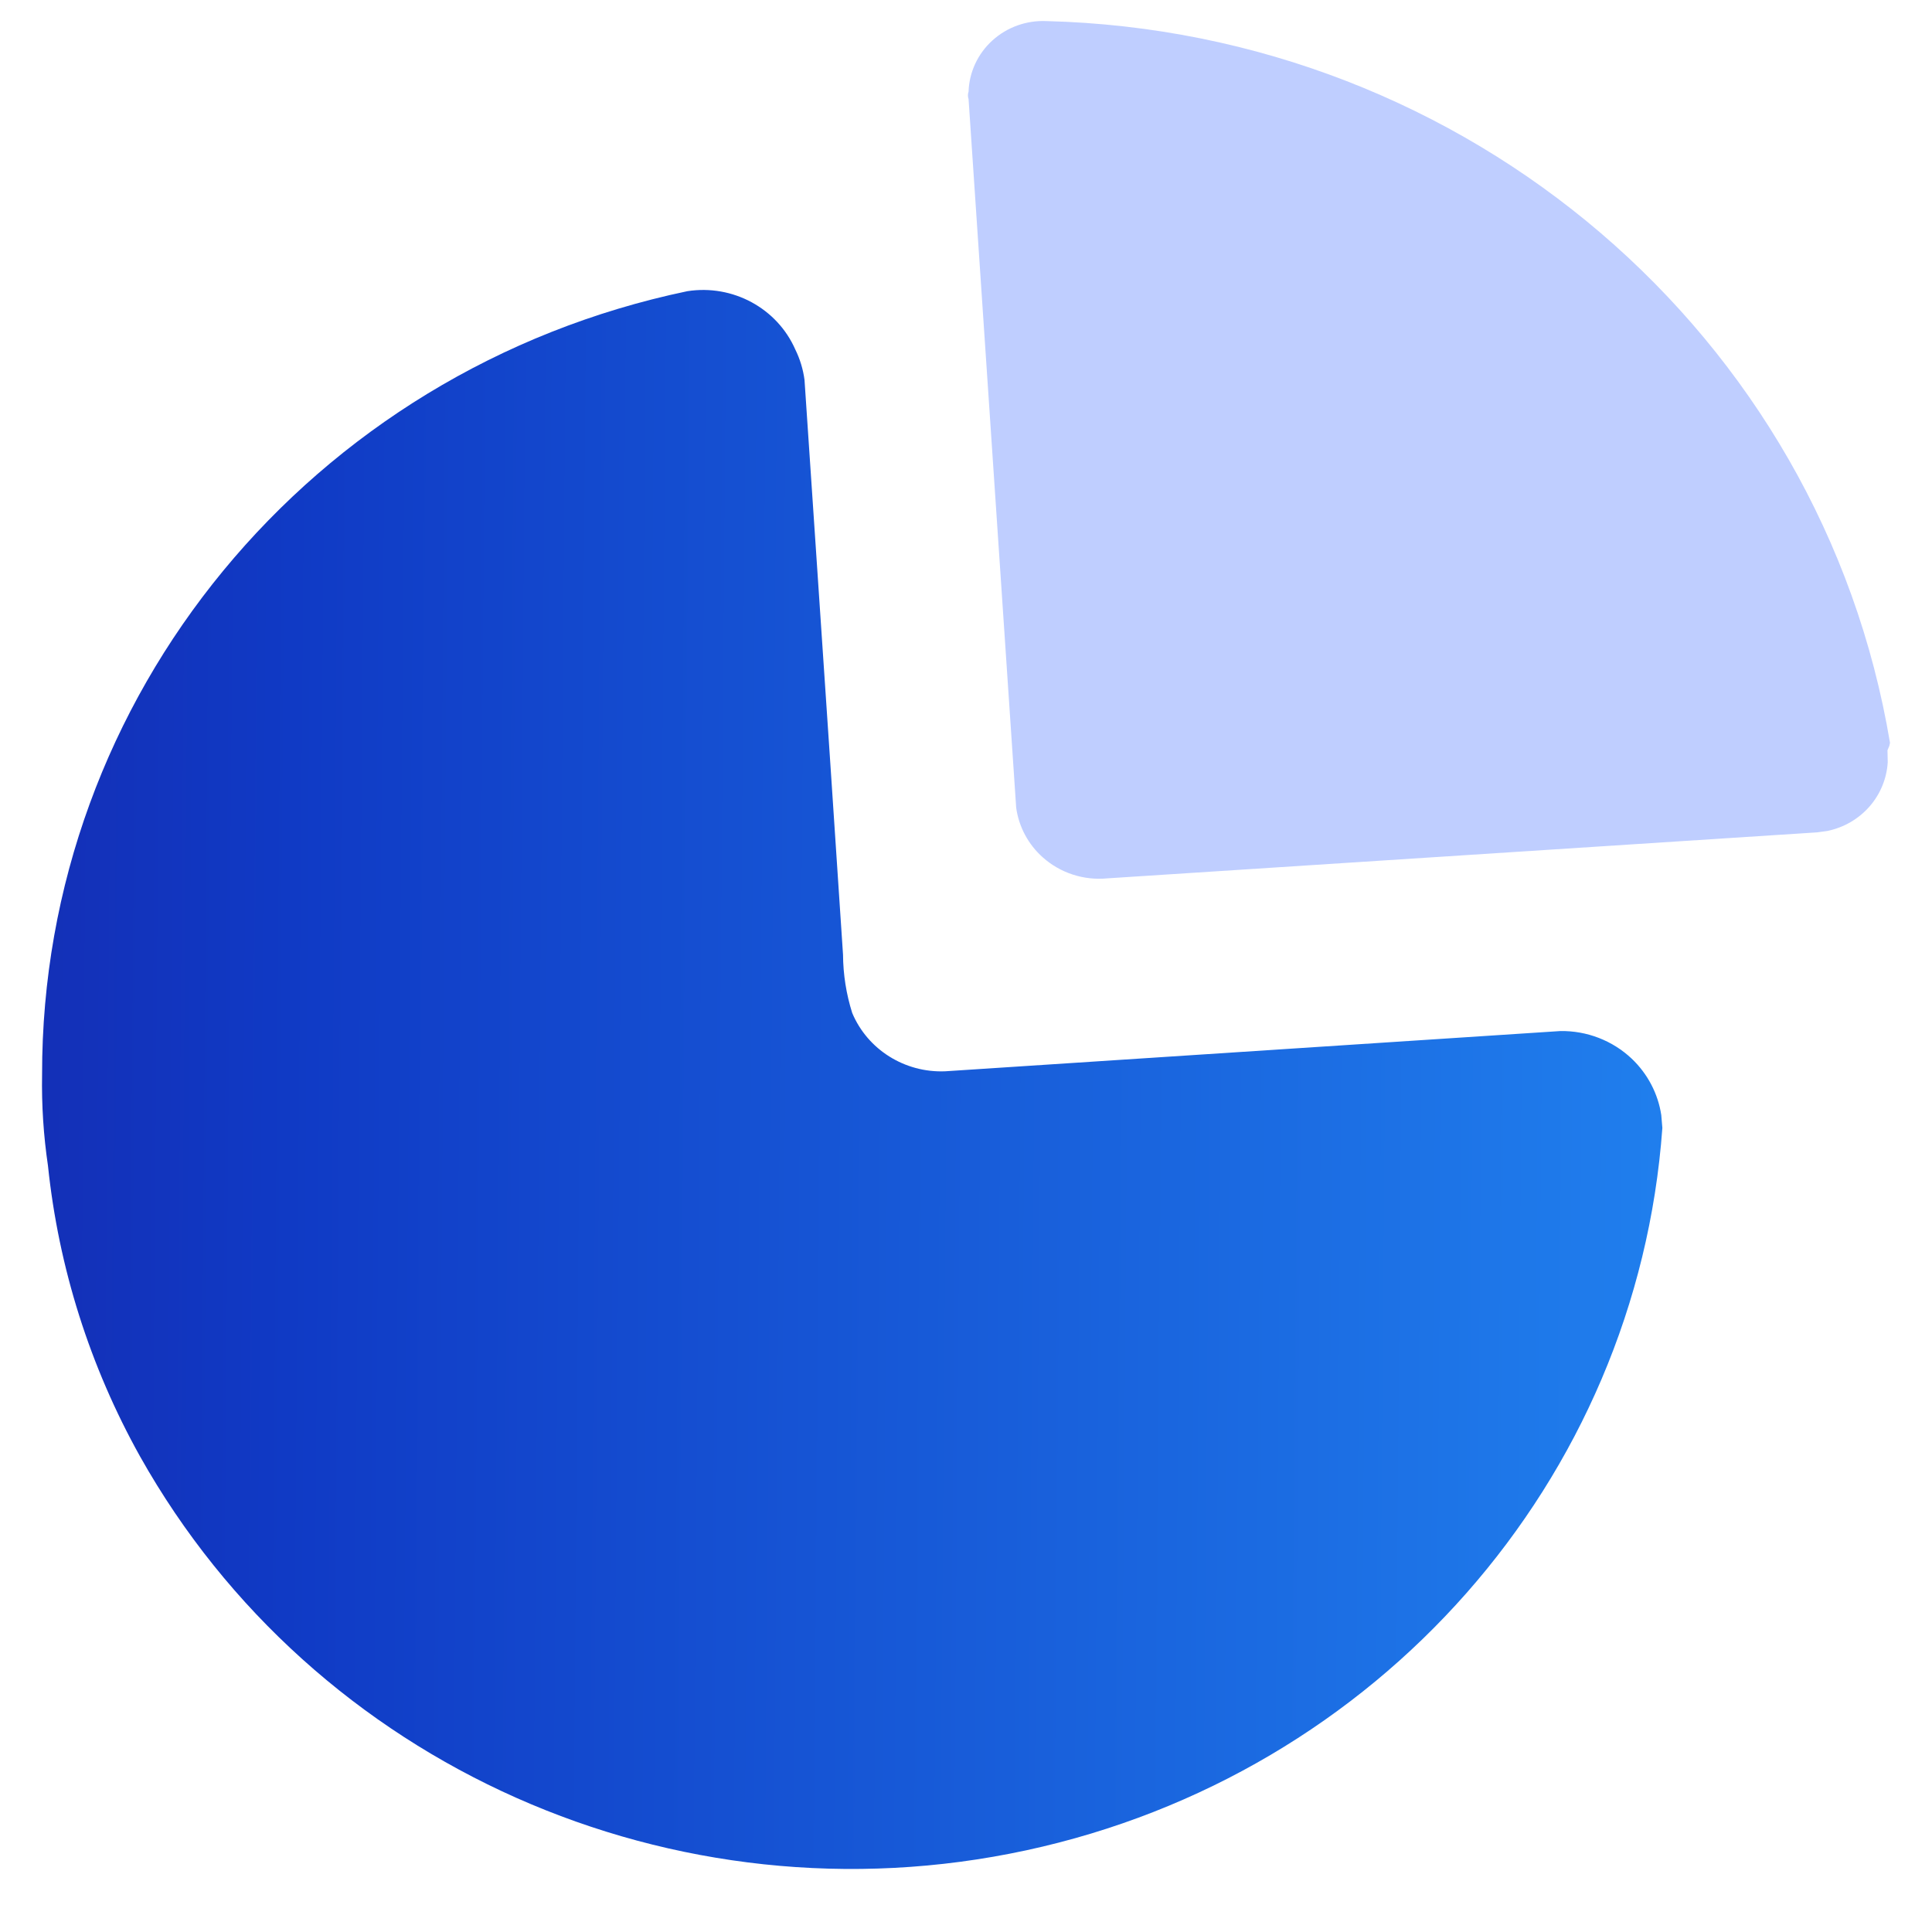 <?xml version="1.0" encoding="UTF-8"?> <svg xmlns="http://www.w3.org/2000/svg" width="46" height="46" viewBox="0 0 46 46" fill="none"><path d="M18.936 8.322C19.048 8.55 19.122 8.794 19.155 9.045L19.768 18.153V18.153L20.072 22.731C20.075 23.201 20.149 23.669 20.291 24.119C20.658 24.991 21.542 25.546 22.503 25.507L37.149 24.549C37.783 24.538 38.396 24.776 38.852 25.208C39.231 25.569 39.477 26.041 39.554 26.548L39.58 26.856C38.974 35.248 32.81 42.248 24.435 44.055C16.06 45.862 7.472 42.045 3.334 34.676C2.14 32.535 1.395 30.182 1.142 27.755C1.036 27.037 0.989 26.311 1.002 25.585C0.989 16.587 7.396 8.809 16.366 6.933C17.445 6.765 18.503 7.337 18.936 8.322Z" fill="url(#paint0_linear_450_656)"></path><path d="M24.914 0.502C34.946 0.757 43.377 7.971 45 17.687L44.984 17.759V17.759L44.94 17.863L44.946 18.149C44.923 18.528 44.777 18.893 44.525 19.188C44.262 19.495 43.903 19.704 43.507 19.785L43.266 19.818L26.369 20.913C25.806 20.968 25.247 20.787 24.829 20.414C24.48 20.104 24.258 19.684 24.195 19.232L23.061 2.359C23.041 2.302 23.041 2.24 23.061 2.183C23.076 1.718 23.281 1.278 23.629 0.963C23.977 0.647 24.44 0.481 24.914 0.502Z" fill="#BFCEFF"></path><defs><linearGradient id="paint0_linear_450_656" x1="-26.129" y1="-22.574" x2="40.67" y2="-22.032" gradientUnits="userSpaceOnUse"><stop stop-color="#240078"></stop><stop offset="0.5" stop-color="#103AC5"></stop><stop offset="1" stop-color="#2080EE"></stop></linearGradient></defs></svg> 